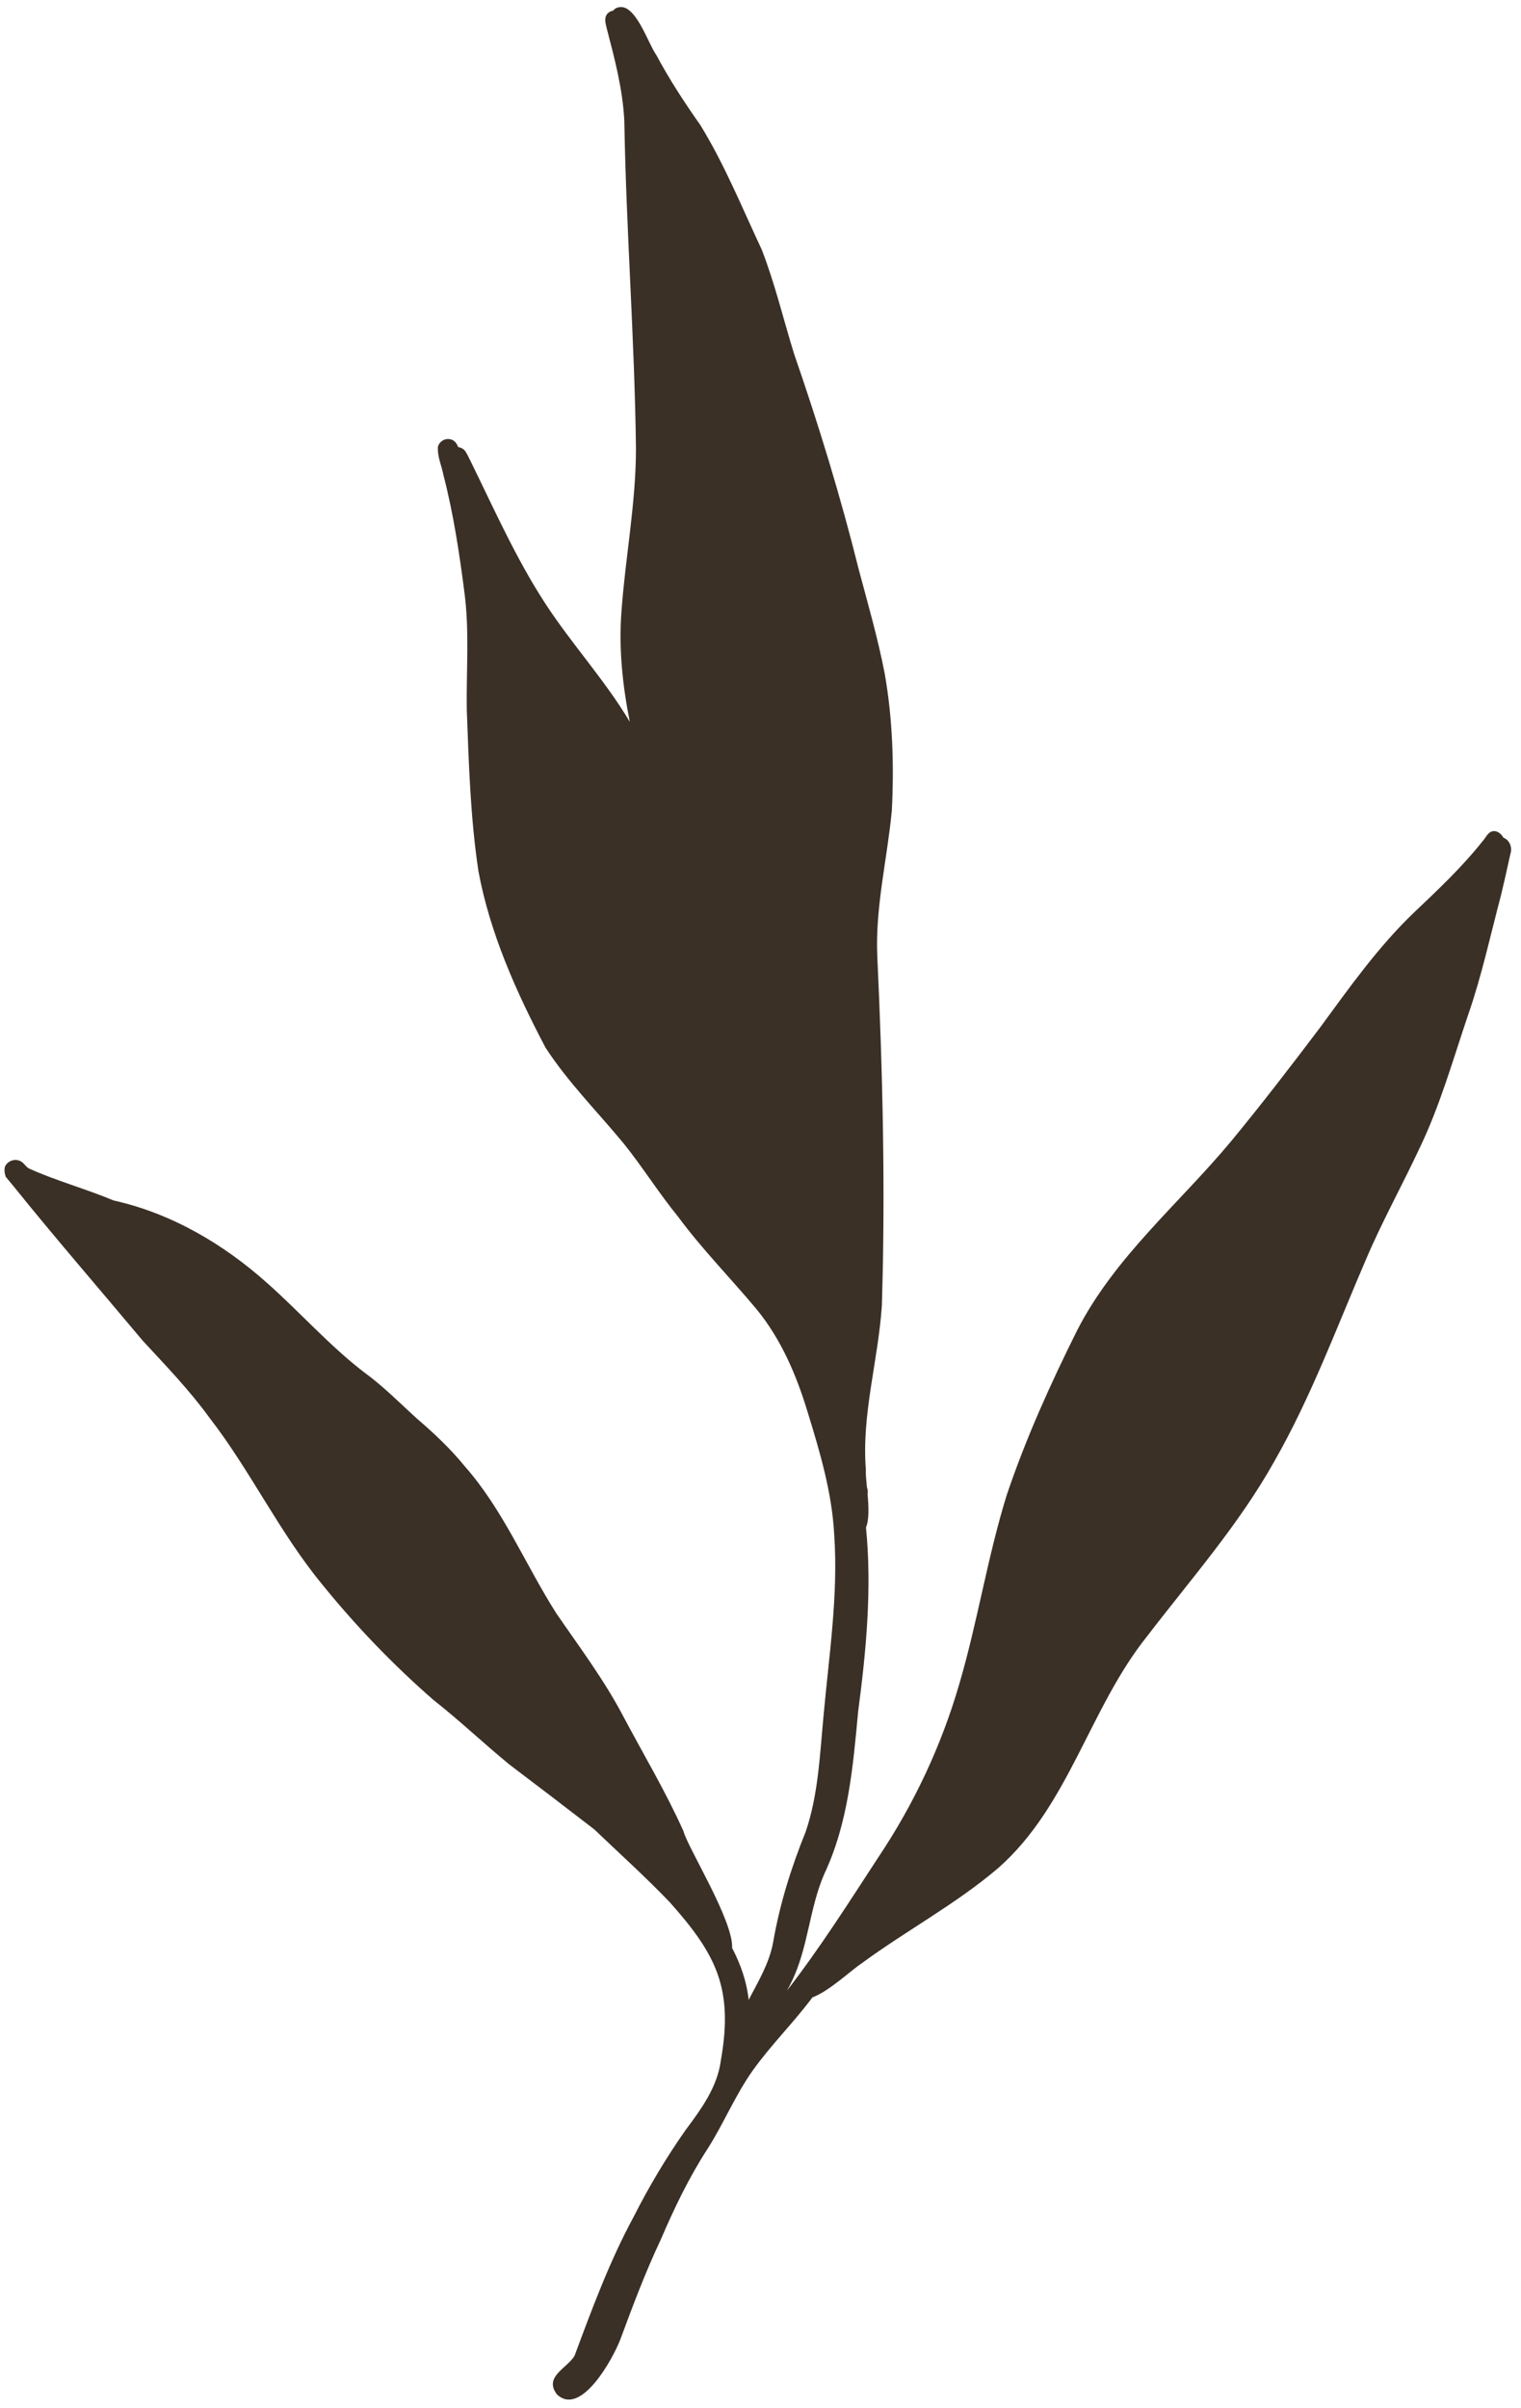 <?xml version="1.0" encoding="UTF-8"?> <svg xmlns="http://www.w3.org/2000/svg" width="115" height="182" viewBox="0 0 115 182" fill="none"><path d="M0.425 88.943C0.448 88.972 0.473 89 0.496 89.029C0.661 89.236 0.838 89.437 1.004 89.644C4.179 93.589 7.53 97.449 10.789 101.341C12.529 103.223 14.314 105.073 15.825 107.152C18.933 111.161 21.101 115.801 24.326 119.724C26.882 122.885 29.701 125.822 32.765 128.495C34.742 130.047 36.563 131.781 38.507 133.376C40.654 135.001 42.799 136.635 44.931 138.283C46.834 140.104 48.802 141.873 50.627 143.776C54.178 147.759 55.465 150.319 54.499 155.768C54.232 157.773 53.02 159.423 51.843 161.001C50.371 163.093 49.058 165.299 47.904 167.58C46.085 170.939 44.767 174.514 43.438 178.08C42.853 179.039 41.092 179.667 42.112 180.997C43.926 182.712 46.353 178.292 46.919 176.797C47.852 174.274 48.796 171.762 49.944 169.327C50.961 166.957 52.079 164.622 53.482 162.454C54.657 160.638 55.603 158.348 56.915 156.508C58.29 154.581 60.008 152.886 61.43 150.981C62.7 150.513 64.312 148.965 65.116 148.433C68.516 145.929 72.288 143.933 75.508 141.176C80.823 136.472 82.367 129.148 86.713 123.709C90.032 119.376 93.666 115.261 96.345 110.473C99.142 105.581 101.088 100.277 103.316 95.116C104.54 92.254 106.053 89.533 107.368 86.713C108.907 83.496 109.871 80.05 111.014 76.68C112.038 73.735 112.689 70.684 113.488 67.673C113.733 66.643 113.972 65.61 114.191 64.573C114.374 64.074 114.135 63.49 113.676 63.325C113.488 62.983 113.109 62.704 112.72 62.877C112.427 63.037 112.303 63.372 112.079 63.606C110.543 65.544 108.74 67.241 106.951 68.94C104.214 71.548 102.033 74.641 99.805 77.676C97.61 80.582 95.387 83.474 93.069 86.283C89.122 91.02 84.29 95 81.434 100.576C79.426 104.604 77.559 108.736 76.119 113.004C74.66 117.703 73.915 122.593 72.525 127.313C71.174 131.964 69.096 136.386 66.398 140.41C64.173 143.816 61.995 147.259 59.499 150.474C59.617 150.261 59.735 150.048 59.838 149.827C61.114 147.245 61.179 144.274 62.326 141.645C64.136 137.806 64.495 133.54 64.884 129.368C65.491 124.783 65.935 120.068 65.475 115.459C65.722 114.881 65.681 113.893 65.596 112.95C65.623 112.784 65.616 112.612 65.555 112.449C65.552 112.431 65.547 112.413 65.544 112.395C65.492 111.868 65.448 111.399 65.466 111.091C65.133 106.901 66.408 102.82 66.677 98.67C66.95 89.87 66.74 81.063 66.33 72.27C66.17 68.566 67.082 64.94 67.43 61.276C67.604 57.824 67.492 54.324 66.891 50.915C66.383 48.287 65.64 45.711 64.949 43.126C63.561 37.554 61.917 32.175 60.04 26.752C59.227 24.129 58.594 21.445 57.599 18.881C56.114 15.717 54.785 12.436 52.95 9.452C51.749 7.747 50.606 6 49.623 4.158C48.983 3.282 48.029 0.118 46.683 0.576C46.544 0.618 46.439 0.704 46.354 0.804C46.182 0.842 46.02 0.912 45.905 1.059C45.66 1.373 45.788 1.776 45.869 2.126C46.472 4.437 47.089 6.754 47.204 9.153C47.343 17.409 47.986 25.658 48.084 33.92C48.082 38.043 47.284 42.103 46.989 46.206C46.772 49.026 47.071 51.813 47.618 54.564C45.742 51.41 43.23 48.694 41.231 45.623C39.007 42.208 37.358 38.479 35.567 34.831C35.442 34.597 35.341 34.352 35.195 34.131C35.07 33.938 34.863 33.832 34.641 33.789C34.534 33.526 34.388 33.293 34.076 33.211C33.661 33.101 33.22 33.357 33.11 33.772C33.055 34.498 33.393 35.205 33.53 35.92C34.281 38.817 34.726 41.778 35.109 44.743C35.505 47.694 35.249 50.676 35.292 53.642C35.445 57.717 35.565 61.824 36.175 65.861C37.046 70.554 39.036 74.996 41.248 79.195C42.943 81.802 45.16 84.022 47.136 86.413C48.584 88.211 49.805 90.18 51.267 91.968C53.089 94.437 55.245 96.619 57.205 98.968C59.067 101.242 60.224 103.958 61.067 106.752C61.997 109.772 62.908 112.834 63.073 116.008C63.389 120.614 62.669 125.193 62.26 129.769C61.984 132.686 61.868 135.663 60.917 138.46C59.822 141.17 58.952 143.936 58.455 146.82C58.166 148.406 57.334 149.766 56.605 151.172C56.457 149.783 55.997 148.474 55.354 147.249C55.456 145.177 51.985 139.647 51.674 138.414C50.326 135.416 48.634 132.585 47.095 129.683C45.66 126.956 43.801 124.49 42.063 121.954C39.715 118.267 38.053 114.134 35.13 110.826C34.05 109.497 32.798 108.327 31.501 107.213C30.196 106.026 28.955 104.765 27.523 103.727C24.898 101.709 22.695 99.202 20.223 97.007C16.902 94.036 12.964 91.718 8.591 90.745C6.527 89.878 4.088 89.202 2.159 88.311C1.941 88.167 1.814 87.923 1.588 87.793C1.143 87.539 0.559 87.741 0.365 88.213C0.314 88.466 0.344 88.694 0.42 88.905C0.423 88.916 0.42 88.929 0.425 88.943Z" fill="#3A3026"></path></svg> 